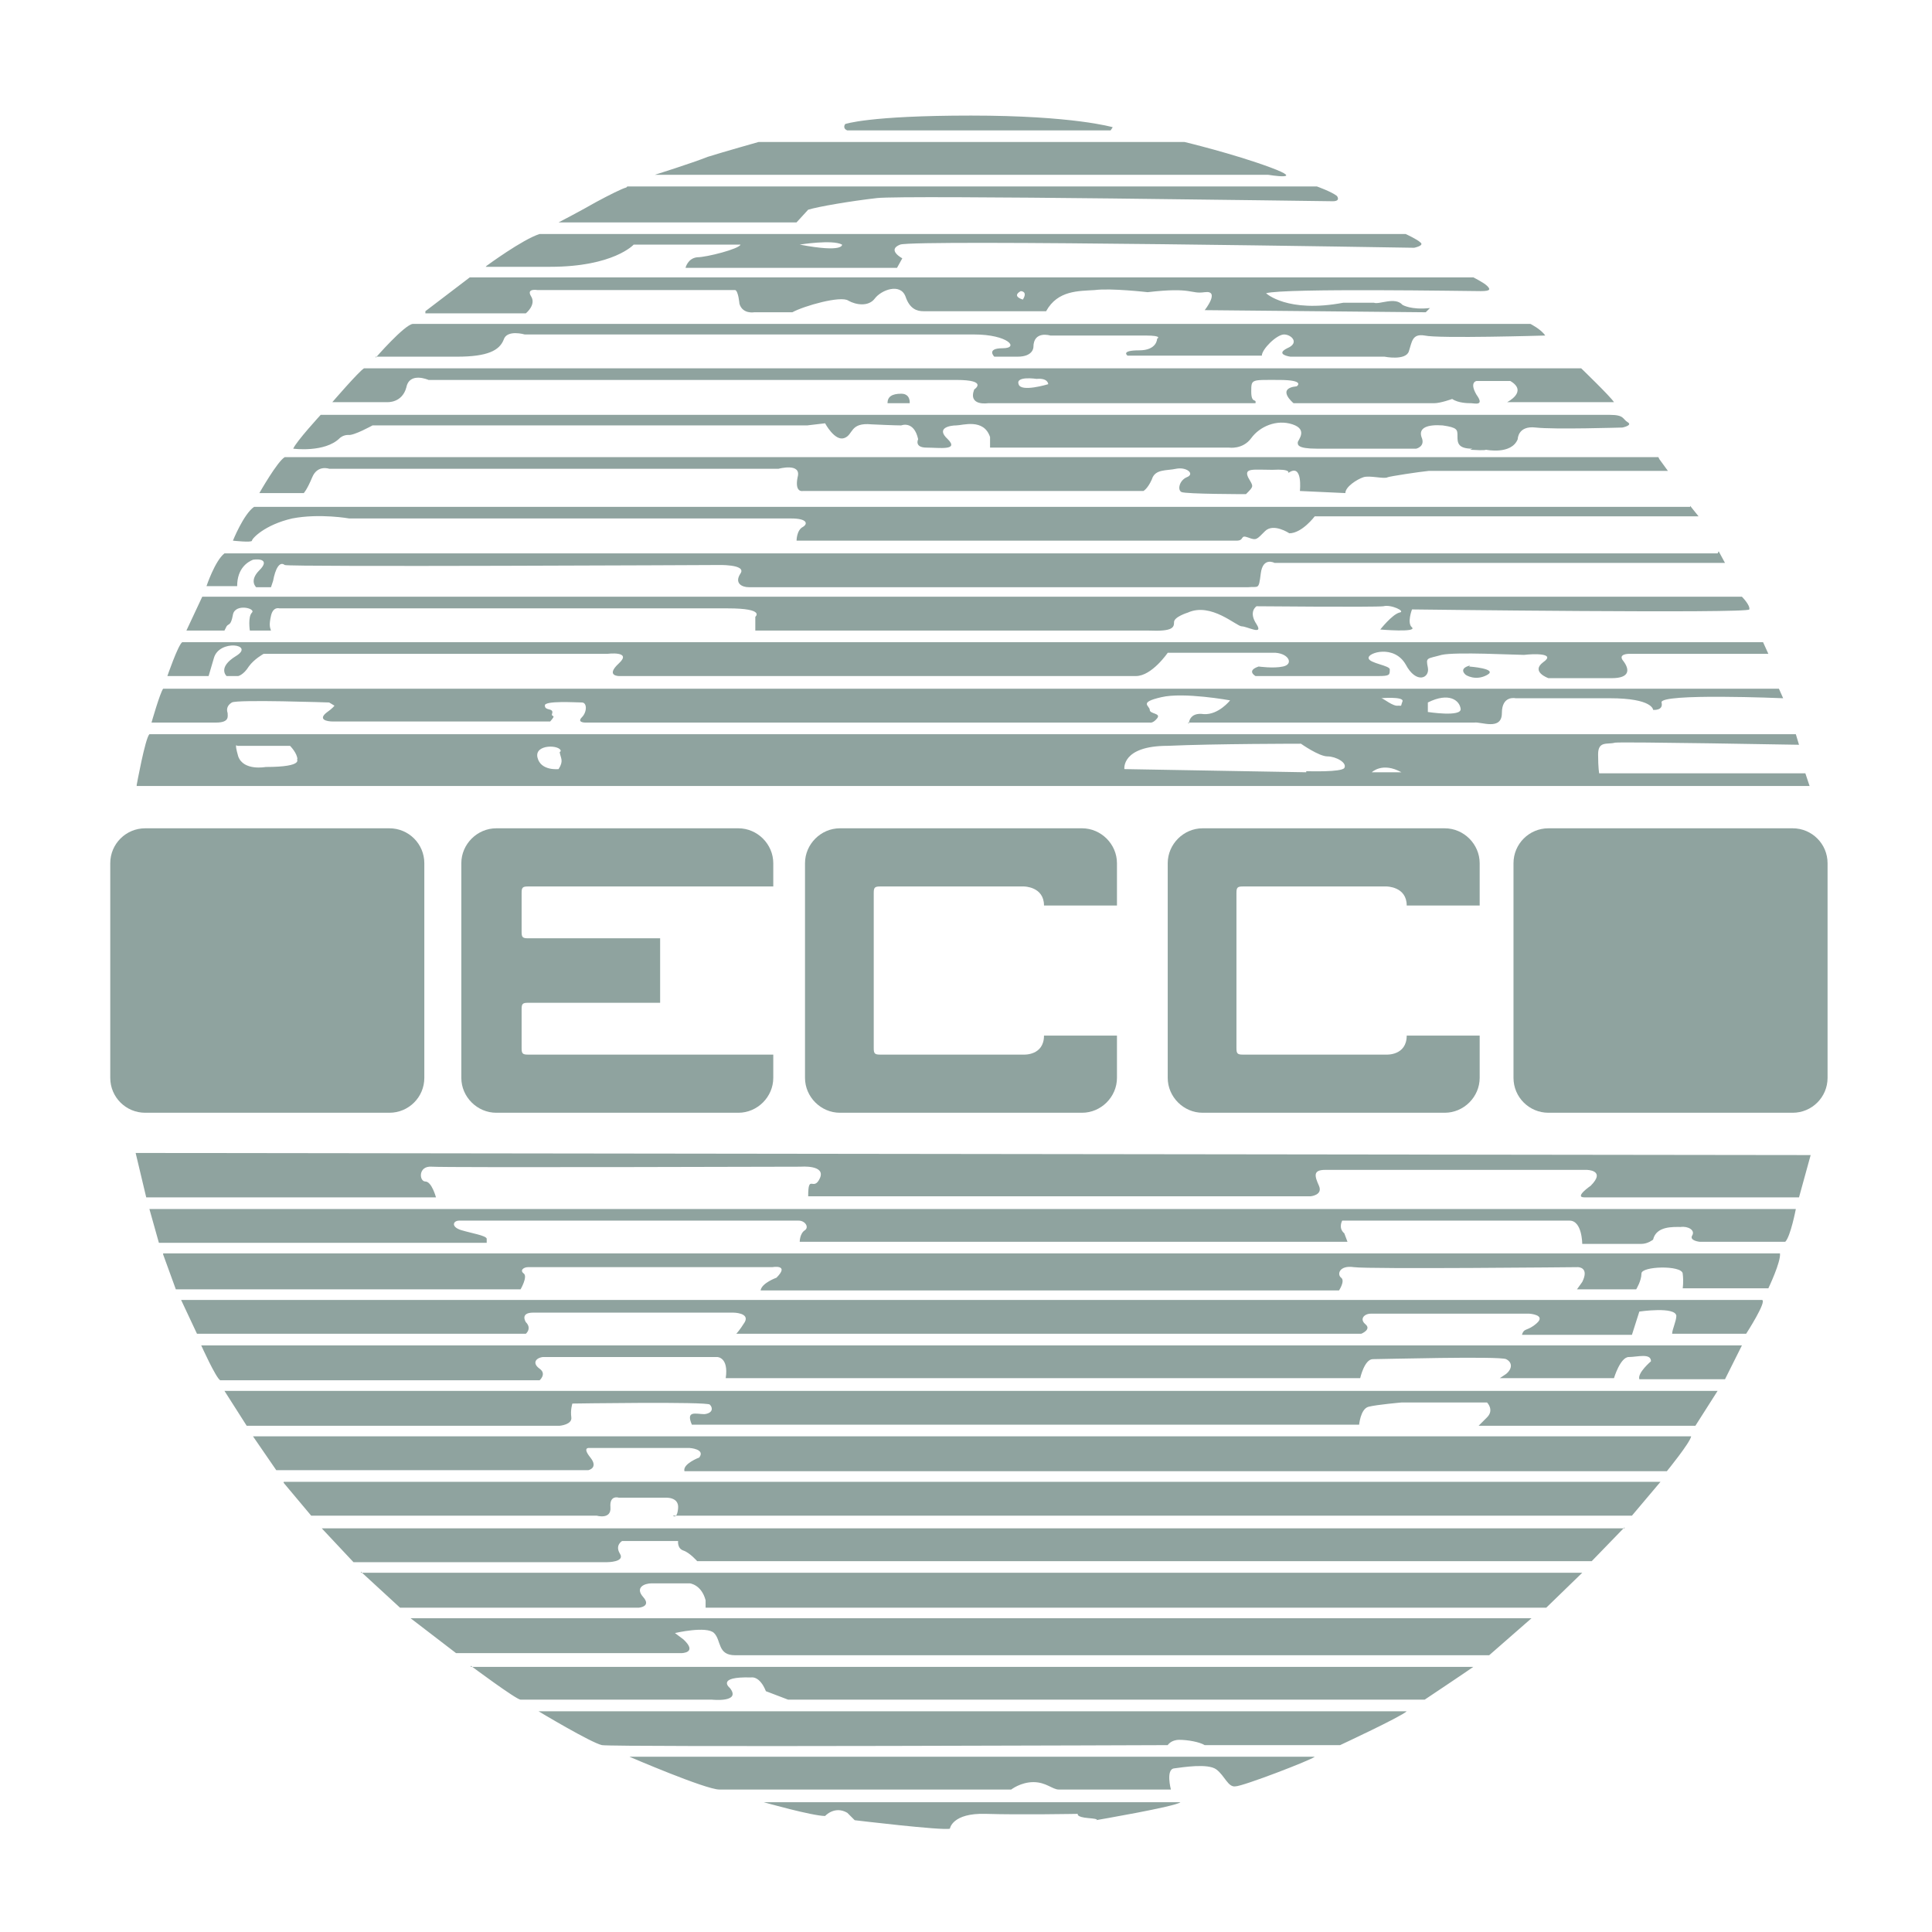 <svg width="73" height="73" viewBox="0 0 73 73" fill="none" xmlns="http://www.w3.org/2000/svg">
<path d="M46.959 39.848C46.759 39.848 46.719 39.808 46.719 39.608V33.735C46.719 33.535 46.759 33.495 46.959 33.495H52.393C52.393 33.495 53.152 33.495 53.152 34.214H55.909V32.616C55.909 31.897 55.309 31.297 54.59 31.297H45.44C44.721 31.297 44.122 31.897 44.122 32.616V40.727C44.122 41.446 44.721 42.045 45.44 42.045H54.59C55.309 42.045 55.909 41.446 55.909 40.727V39.129H53.152C53.152 39.888 52.393 39.848 52.393 39.848H46.959Z" fill="#8FA39F"/>
<path d="M14.714 31.297H5.485C4.757 31.297 4.166 31.888 4.166 32.616V40.727C4.166 41.455 4.757 42.045 5.485 42.045H14.714C15.443 42.045 16.033 41.455 16.033 40.727V32.616C16.033 31.888 15.443 31.297 14.714 31.297Z" fill="#8FA39F"/>
<path d="M67.736 31.297H58.506C57.778 31.297 57.187 31.888 57.187 32.616V40.727C57.187 41.455 57.778 42.045 58.506 42.045H67.736C68.464 42.045 69.054 41.455 69.054 40.727V32.616C69.054 31.888 68.464 31.297 67.736 31.297Z" fill="#8FA39F"/>
<path d="M19.949 39.848C19.749 39.848 19.709 39.808 19.709 39.608V38.13C19.709 37.93 19.749 37.89 19.949 37.89H24.943V35.453H19.949C19.749 35.453 19.709 35.413 19.709 35.213V33.735C19.709 33.535 19.749 33.495 19.949 33.495H29.218V32.616C29.218 31.897 28.619 31.297 27.9 31.297H18.75C18.031 31.297 17.431 31.897 17.431 32.616V40.727C17.431 41.446 18.031 42.045 18.75 42.045H27.9C28.619 42.045 29.218 41.446 29.218 40.727V39.848H19.949Z" fill="#8FA39F"/>
<path d="M33.254 39.848C33.054 39.848 33.014 39.808 33.014 39.608V33.735C33.014 33.535 33.054 33.495 33.254 33.495H38.688C38.688 33.495 39.447 33.495 39.447 34.214H42.204V32.616C42.204 31.897 41.605 31.297 40.885 31.297H31.735C31.016 31.297 30.417 31.897 30.417 32.616V40.727C30.417 41.446 31.016 42.045 31.735 42.045H40.885C41.605 42.045 42.204 41.446 42.204 40.727V39.129H39.447C39.447 39.888 38.688 39.848 38.688 39.848H33.254Z" fill="#8FA39F"/>
<path d="M31.935 4.687C31.935 4.687 32.814 4.367 36.69 4.367C40.566 4.367 42.044 4.807 42.044 4.807L41.964 4.927H32.015C31.816 4.847 31.935 4.687 31.935 4.687Z" fill="#8FA39F"/>
<path d="M28.659 5.366H44.761C44.761 5.366 46.599 5.806 47.998 6.325C49.396 6.845 47.918 6.605 47.918 6.605H24.743C24.743 6.605 26.142 6.165 26.741 5.926C27.381 5.726 28.659 5.366 28.659 5.366Z" fill="#8FA39F"/>
<path d="M23.704 7.044H49.756C49.756 7.044 50.315 7.244 50.515 7.404C50.515 7.404 50.675 7.604 50.355 7.604C50.035 7.604 34.173 7.364 33.134 7.484C32.095 7.604 30.936 7.804 30.537 7.923L30.097 8.403H21.107C21.107 8.403 22.026 7.923 22.506 7.644C23.025 7.364 23.505 7.124 23.665 7.084L23.704 7.044Z" fill="#8FA39F"/>
<path d="M14.195 13.517C14.195 13.517 15.274 12.279 15.594 12.239H57.827C57.827 12.239 58.226 12.438 58.386 12.678C58.386 12.678 54.35 12.798 53.831 12.678C53.352 12.598 53.352 12.918 53.232 13.278C53.112 13.637 52.313 13.477 52.313 13.477H48.757C48.757 13.477 48.157 13.398 48.637 13.158C49.116 12.958 48.797 12.638 48.517 12.638C48.237 12.638 47.678 13.198 47.678 13.437H42.603C42.603 13.437 42.324 13.238 43.043 13.238C43.722 13.238 43.722 12.798 43.722 12.798C43.722 12.798 43.962 12.678 43.283 12.678H39.687C39.687 12.678 39.047 12.479 39.047 13.118C39.047 13.118 39.047 13.477 38.448 13.477H37.569C37.569 13.477 37.249 13.158 37.889 13.158C38.528 13.158 38.089 12.638 36.81 12.638H19.829C19.829 12.638 19.15 12.438 19.03 12.838C18.87 13.238 18.43 13.477 17.272 13.477H14.195V13.517Z" fill="#8FA39F"/>
<path d="M34.053 14.876C34.413 14.876 34.373 15.235 34.373 15.235H33.534C33.534 14.995 33.694 14.876 34.053 14.876Z" fill="#8FA39F"/>
<path d="M55.629 16.953C55.07 16.953 55.07 16.714 55.07 16.474C55.07 16.234 55.07 16.154 54.51 16.074C53.951 16.034 53.591 16.154 53.711 16.514C53.871 16.873 53.511 16.953 53.511 16.953H49.756C48.996 16.953 49.036 16.794 49.036 16.714C49.036 16.634 49.436 16.234 48.837 16.034C48.237 15.835 47.598 16.114 47.278 16.554C46.959 16.993 46.439 16.913 46.439 16.913H37.409V16.514C37.17 15.795 36.37 16.074 36.131 16.074C35.931 16.074 35.332 16.154 35.811 16.594C36.251 17.033 35.492 16.913 35.012 16.913C34.533 16.913 34.692 16.594 34.692 16.594C34.533 15.875 34.053 16.074 34.053 16.074C34.053 16.074 33.773 16.074 32.934 16.034C32.095 15.954 32.255 16.434 31.895 16.554C31.536 16.674 31.176 15.994 31.176 15.994L30.497 16.074H14.075C14.075 16.074 13.356 16.474 13.156 16.434C12.957 16.434 12.837 16.554 12.837 16.554C12.277 17.113 11.079 16.953 11.079 16.953C11.198 16.674 12.117 15.675 12.117 15.675C12.117 15.675 60.224 15.675 60.823 15.675C61.383 15.675 61.303 15.835 61.503 15.954C61.702 16.074 61.303 16.154 61.303 16.154C61.303 16.154 58.706 16.234 58.026 16.154C57.347 16.074 57.347 16.594 57.347 16.594C57.108 17.193 56.148 16.993 56.148 16.993C56.148 16.993 56.148 17.033 55.549 16.993L55.629 16.953Z" fill="#8FA39F"/>
<path d="M62.701 17.353L63.021 17.792C63.021 17.792 54.351 17.792 53.991 17.792C53.591 17.832 52.553 17.992 52.433 18.032C52.313 18.112 51.753 17.952 51.514 18.032C51.274 18.112 50.834 18.392 50.834 18.631L49.116 18.552C49.116 18.552 49.236 17.473 48.677 17.872C48.677 17.872 48.797 17.712 48.078 17.752C47.358 17.752 46.999 17.672 47.158 18.032C47.358 18.392 47.398 18.352 47.079 18.671C47.079 18.671 44.801 18.671 44.641 18.591C44.481 18.512 44.561 18.152 44.841 18.032C45.161 17.912 44.841 17.633 44.442 17.712C44.082 17.792 43.642 17.712 43.523 18.112C43.363 18.472 43.203 18.552 43.203 18.552H30.337C30.337 18.552 30.018 18.631 30.137 18.032C30.297 17.473 29.418 17.712 29.418 17.712H12.437C12.437 17.712 11.998 17.553 11.798 18.032C11.598 18.512 11.478 18.631 11.478 18.631H9.8C9.8 18.631 10.479 17.433 10.759 17.273H62.661L62.701 17.353Z" fill="#8FA39F"/>
<path d="M63.86 19.111L64.18 19.51H49.676C49.676 19.51 49.196 20.15 48.717 20.15C48.717 20.15 48.118 19.75 47.798 20.07C47.478 20.389 47.478 20.429 47.159 20.309C46.839 20.19 47.039 20.429 46.719 20.429H30.098C30.098 20.429 30.098 20.03 30.337 19.91C30.537 19.79 30.497 19.59 29.898 19.59H13.196C13.196 19.59 12.078 19.39 11.039 19.59C10 19.83 9.52 20.349 9.52 20.429C9.52 20.509 8.801 20.429 8.801 20.429C8.801 20.429 9.201 19.43 9.6 19.151C9.6 19.151 63.82 19.151 63.86 19.151V19.111Z" fill="#8FA39F"/>
<path d="M64.939 20.829L65.178 21.269H48.157C48.157 21.269 47.718 21.029 47.638 21.668C47.558 22.308 47.558 22.148 47.158 22.188C46.759 22.188 28.579 22.188 28.299 22.188C28.02 22.188 27.74 22.028 27.98 21.668C28.22 21.309 27.101 21.349 27.101 21.349C27.101 21.349 10.879 21.428 10.759 21.349C10.559 21.189 10.399 21.508 10.319 21.948L10.239 22.188H9.68C9.68 22.188 9.4 21.948 9.8 21.548C10.2 21.149 9.8 21.109 9.56 21.149C9.361 21.229 8.961 21.468 8.961 22.148H7.802C7.802 22.148 8.122 21.189 8.481 20.909H64.899L64.939 20.829Z" fill="#8FA39F"/>
<path d="M65.818 22.547C65.818 22.547 66.137 22.867 66.097 23.027C66.097 23.187 53.352 23.027 53.352 23.027C53.352 23.027 53.152 23.546 53.352 23.706C53.551 23.906 52.153 23.786 52.153 23.786C52.153 23.786 52.592 23.227 52.872 23.147C53.152 23.107 52.552 22.827 52.273 22.907C51.953 22.947 47.478 22.907 47.478 22.907C47.478 22.907 47.158 23.107 47.478 23.586C47.758 24.026 47.118 23.666 46.919 23.666C46.719 23.666 45.76 22.747 44.881 23.147C44.881 23.147 44.361 23.306 44.361 23.506C44.361 23.706 44.322 23.866 43.403 23.826C42.484 23.826 28.539 23.826 28.539 23.826V23.306C28.539 23.306 28.939 22.987 27.5 22.987H10.559C10.559 22.987 10.319 22.907 10.239 23.267C10.159 23.626 10.2 23.706 10.239 23.826H9.44C9.44 23.826 9.36 23.306 9.52 23.147C9.68 22.987 8.881 22.787 8.801 23.227C8.721 23.666 8.641 23.546 8.561 23.666L8.481 23.826H7.043L7.642 22.547H65.818Z" fill="#8FA39F"/>
<path d="M66.617 24.265L66.817 24.705H61.542C61.542 24.705 61.103 24.705 61.343 24.984C61.582 25.304 61.582 25.624 60.903 25.624C60.224 25.624 58.506 25.624 58.506 25.624C58.506 25.624 57.827 25.384 58.306 25.024C58.825 24.665 57.906 24.705 57.587 24.745C57.267 24.745 54.99 24.625 54.47 24.745C53.911 24.904 53.871 24.825 53.951 25.224C54.031 25.624 53.511 25.863 53.112 25.104C52.672 24.345 51.673 24.665 51.713 24.864C51.713 25.064 52.552 25.144 52.512 25.304C52.512 25.504 52.512 25.544 52.073 25.544H47.438C47.438 25.544 47.078 25.344 47.558 25.184C47.558 25.184 48.117 25.264 48.477 25.184C48.876 25.104 48.717 24.705 48.197 24.665C47.678 24.665 44.122 24.665 44.122 24.665C44.122 24.665 43.522 25.544 42.923 25.544H23.385C23.385 25.544 22.865 25.544 23.385 25.064C23.904 24.585 22.945 24.705 22.945 24.705H9.96C9.96 24.705 9.6 24.904 9.4 25.184C9.201 25.504 9.001 25.544 9.001 25.544H8.561C8.561 25.544 8.202 25.224 8.921 24.785C9.64 24.345 8.282 24.145 8.082 24.864L7.882 25.544H6.324C6.324 25.544 6.723 24.385 6.883 24.265H66.617Z" fill="#8FA39F"/>
<path d="M55.509 25.184C55.509 25.184 56.628 25.264 56.188 25.504C55.749 25.743 55.389 25.504 55.389 25.504C55.389 25.504 55.07 25.264 55.549 25.144L55.509 25.184Z" fill="#8FA39F"/>
<path d="M5.165 29.659C5.165 29.659 5.485 27.901 5.645 27.741H67.855L67.975 28.141C67.975 28.141 61.303 28.021 61.023 28.061C60.743 28.141 60.384 27.981 60.384 28.5C60.384 29.02 60.424 29.22 60.424 29.22H68.215L68.375 29.699H5.165V29.659ZM51.833 29.18H52.952C52.233 28.78 51.833 29.18 51.833 29.18ZM11.238 28.7C11.238 28.46 10.959 28.181 10.959 28.181H8.961C8.961 28.181 8.841 28.021 9.001 28.58C9.201 29.14 10.04 28.98 10.04 28.98C11.558 28.98 11.198 28.66 11.198 28.66L11.238 28.7ZM21.187 28.381C21.187 28.141 20.188 28.101 20.308 28.62C20.428 29.14 21.107 29.06 21.107 29.06C21.307 28.74 21.187 28.66 21.147 28.421L21.187 28.381ZM49.356 29.14C49.476 29.14 50.675 29.18 50.794 29.02C50.914 28.82 50.475 28.58 50.155 28.58C49.835 28.58 49.156 28.101 49.156 28.101C49.156 28.101 45.88 28.101 44.122 28.181C42.364 28.181 42.484 29.06 42.484 29.06C42.484 29.06 49.236 29.18 49.356 29.18V29.14Z" fill="#8FA39F"/>
<path d="M44.921 27.342C44.921 27.342 44.921 26.902 45.48 26.982C46.04 27.022 46.479 26.463 46.479 26.463C46.479 26.463 44.721 26.143 43.882 26.343C43.003 26.543 43.443 26.663 43.443 26.823C43.443 26.982 43.882 26.942 43.722 27.142C43.563 27.342 43.443 27.302 43.443 27.302H22.106C22.106 27.302 21.787 27.302 21.986 27.102C22.186 26.902 22.186 26.543 21.986 26.543C21.787 26.543 20.548 26.463 20.588 26.663C20.588 26.863 20.908 26.743 20.868 26.942C20.788 27.142 21.068 26.942 20.788 27.262H12.597C12.317 27.262 12.038 27.182 12.317 26.942C12.597 26.743 12.637 26.663 12.637 26.663L12.437 26.543C12.437 26.543 8.961 26.423 8.761 26.543C8.561 26.663 8.561 26.823 8.601 26.942C8.601 27.062 8.681 27.302 8.162 27.302H5.725C5.725 27.302 6.044 26.183 6.164 26.023H67.216L67.376 26.383C67.376 26.383 62.701 26.183 62.781 26.543C62.861 26.863 62.462 26.823 62.462 26.823C62.462 26.823 62.462 26.383 60.823 26.383H57.267C57.267 26.383 56.748 26.263 56.748 26.942C56.748 27.622 55.949 27.262 55.709 27.302H44.881L44.921 27.342ZM52.992 26.503C53.072 26.303 52.113 26.383 52.193 26.383C52.273 26.383 52.633 26.703 52.832 26.663C52.992 26.663 52.912 26.703 52.992 26.503ZM53.951 26.543V26.902C53.951 26.902 55.23 27.102 55.19 26.783C55.15 26.463 54.75 26.143 53.951 26.543Z" fill="#8FA39F"/>
<path d="M12.557 15.195C12.557 15.195 13.556 14.036 13.755 13.916H59.744C59.744 13.916 60.863 14.995 60.983 15.195H56.947C56.947 15.195 57.747 14.796 57.067 14.396H55.789C55.789 14.396 55.509 14.436 55.789 14.915C56.108 15.355 55.709 15.235 55.589 15.235C55.469 15.235 55.109 15.235 54.87 15.075C54.87 15.075 54.43 15.235 54.191 15.235H48.876C48.876 15.235 48.197 14.676 48.996 14.596C48.996 14.596 49.356 14.356 48.317 14.356C47.278 14.356 47.278 14.316 47.278 14.796C47.278 15.275 47.478 15.035 47.438 15.235H37.329C37.329 15.235 36.57 15.355 36.81 14.716C36.81 14.716 37.369 14.356 36.131 14.356C34.892 14.356 16.193 14.356 16.193 14.356C16.193 14.356 15.474 14.036 15.354 14.636C15.194 15.235 14.634 15.195 14.634 15.195H12.517H12.557ZM39.167 14.316C39.167 14.316 38.368 14.196 38.488 14.516C38.568 14.835 39.607 14.516 39.607 14.516C39.607 14.516 39.607 14.276 39.167 14.316Z" fill="#8FA39F"/>
<path d="M18.39 10.041C18.39 10.041 19.749 9.042 20.388 8.842H53.112C53.112 8.842 53.551 9.042 53.671 9.162C53.831 9.282 53.432 9.362 53.432 9.362C53.432 9.362 34.533 9.042 34.013 9.242C33.494 9.442 34.093 9.761 34.093 9.761L33.893 10.121H25.902C25.902 10.121 25.982 9.761 26.342 9.721C26.701 9.721 27.94 9.402 27.98 9.242H23.944C23.944 9.242 23.185 10.081 20.788 10.081H18.351L18.39 10.041ZM31.816 9.242C31.456 9.042 30.217 9.242 30.217 9.242C31.895 9.561 31.816 9.242 31.816 9.242Z" fill="#8FA39F"/>
<path d="M16.073 11.759L17.751 10.48H55.669C55.669 10.48 56.069 10.68 56.188 10.8C56.308 10.92 56.348 11 55.949 11C55.549 11 48.517 10.88 47.838 11.08C47.838 11.08 48.637 11.839 50.755 11.439C50.755 11.439 51.673 11.439 51.913 11.439C52.113 11.519 52.712 11.2 52.992 11.519C52.992 11.519 53.312 11.719 54.031 11.639L53.871 11.799L45.52 11.719C45.52 11.719 46.12 10.96 45.52 11.04C44.961 11.12 45.081 10.84 43.363 11.04C43.363 11.04 41.964 10.88 41.365 10.96C40.766 11 39.967 10.96 39.527 11.759H34.892C34.652 11.759 34.373 11.679 34.213 11.2C34.013 10.68 33.294 10.96 33.054 11.28C32.814 11.599 32.335 11.519 32.055 11.36C31.776 11.16 30.377 11.559 29.938 11.799H28.499C28.499 11.799 28.06 11.879 27.94 11.479C27.94 11.479 27.9 11 27.78 10.96H20.308C20.308 10.96 19.869 10.88 20.069 11.2C20.268 11.519 19.869 11.839 19.869 11.839H16.073V11.759ZM38.568 11C38.208 11.2 38.648 11.319 38.648 11.319C38.848 11 38.568 11 38.568 11Z" fill="#8FA39F"/>
<path d="M5.125 43.564L5.525 45.242H16.473C16.473 45.242 16.313 44.643 16.073 44.643C15.833 44.643 15.793 44.043 16.313 44.083C16.832 44.123 30.257 44.083 30.257 44.083C30.257 44.083 31.216 44.004 30.977 44.523C30.737 45.042 30.537 44.323 30.537 45.202H49.516C49.516 45.202 49.995 45.162 49.836 44.803C49.676 44.443 49.596 44.203 50.075 44.203H59.944C59.944 44.203 60.703 44.203 60.104 44.803C60.104 44.803 59.465 45.242 59.864 45.242H67.975L68.415 43.644L5.125 43.564Z" fill="#8FA39F"/>
<path d="M6.004 46.96L5.645 45.682H67.855C67.855 45.682 67.656 46.721 67.456 46.92H64.219C64.219 46.92 63.82 46.88 63.94 46.681C64.06 46.481 63.78 46.321 63.5 46.361C63.221 46.361 62.581 46.321 62.461 46.84C62.461 46.84 62.262 47 62.022 47H59.784C59.784 47 59.784 46.121 59.305 46.121H50.715C50.715 46.121 50.555 46.401 50.794 46.601L50.914 46.92H30.217C30.217 46.92 30.217 46.601 30.417 46.481C30.577 46.361 30.417 46.121 30.177 46.121H17.352C17.112 46.121 17.032 46.361 17.431 46.481C17.831 46.601 18.35 46.681 18.39 46.8V46.96H6.004Z" fill="#8FA39F"/>
<path d="M6.164 47.399L6.644 48.718H19.669C19.669 48.718 19.949 48.238 19.789 48.118C19.629 47.999 19.789 47.879 19.949 47.879H29.178C29.178 47.879 29.858 47.759 29.338 48.278C29.338 48.278 28.779 48.478 28.739 48.758H50.595C50.595 48.758 50.834 48.398 50.675 48.278C50.515 48.158 50.595 47.799 51.154 47.879C51.714 47.959 59.625 47.879 59.625 47.879C59.625 47.879 60.064 47.879 59.785 48.438L59.585 48.718H61.822C61.822 48.718 62.022 48.398 62.022 48.118C62.022 47.839 63.54 47.799 63.58 48.118C63.62 48.438 63.58 48.678 63.58 48.678C63.58 48.678 63.98 48.678 64.459 48.678H66.817C66.817 48.678 67.296 47.679 67.256 47.359H6.164V47.399Z" fill="#8FA39F"/>
<path d="M6.843 49.118L7.443 50.396H19.869C19.869 50.396 20.108 50.197 19.869 49.957C19.869 49.957 19.629 49.597 20.148 49.597H27.7C27.7 49.597 28.339 49.597 28.14 49.957C27.94 50.276 27.82 50.396 27.82 50.396H51.434C51.434 50.396 51.833 50.236 51.593 50.037C51.354 49.837 51.554 49.637 51.793 49.637H57.787C57.787 49.637 58.426 49.677 58.066 49.997C57.707 50.316 57.587 50.157 57.507 50.436H61.662L61.942 49.557C61.942 49.557 63.3 49.357 63.34 49.717C63.34 49.917 63.181 50.236 63.181 50.396H65.978C65.978 50.396 66.777 49.158 66.577 49.118H6.843Z" fill="#8FA39F"/>
<path d="M7.603 50.835C7.603 50.835 8.162 52.074 8.322 52.154H20.388C20.388 52.154 20.668 51.914 20.388 51.715C20.109 51.515 20.229 51.315 20.508 51.275H27.101C27.101 51.275 27.54 51.275 27.421 52.074H51.394C51.394 52.074 51.554 51.355 51.873 51.355C52.193 51.355 56.668 51.235 56.908 51.355C57.148 51.475 57.148 51.715 56.908 51.914L56.668 52.074H60.983C60.983 52.074 61.223 51.275 61.543 51.275C61.862 51.275 62.382 51.115 62.382 51.435C62.382 51.435 61.862 51.874 61.942 52.114H65.179L65.818 50.835H7.603Z" fill="#8FA39F"/>
<path d="M8.481 52.554L9.321 53.872H21.147C21.147 53.872 21.627 53.832 21.587 53.553C21.547 53.273 21.627 53.033 21.627 53.033C21.627 53.033 26.741 52.953 26.821 53.073C26.941 53.193 26.941 53.393 26.621 53.433C26.302 53.433 25.902 53.273 26.142 53.832H51.354C51.354 53.872 51.394 53.233 51.713 53.153C52.033 53.073 52.952 52.993 52.952 52.993H56.188C56.188 52.993 56.468 53.273 56.188 53.553L55.869 53.872H64.06L64.899 52.554H8.481Z" fill="#8FA39F"/>
<path d="M9.56 54.272L10.439 55.551H22.226C22.226 55.551 22.626 55.471 22.306 55.071C21.986 54.672 22.266 54.712 22.266 54.712H26.062C26.062 54.712 26.661 54.751 26.422 55.071C26.422 55.071 25.782 55.311 25.862 55.59H62.981C62.981 55.59 63.86 54.512 63.9 54.272H9.56Z" fill="#8FA39F"/>
<path d="M10.719 56.03L11.758 57.269H22.546C22.546 57.269 23.105 57.429 23.065 56.949C23.025 56.47 23.385 56.59 23.385 56.59H25.143C25.143 56.59 25.662 56.55 25.622 56.989C25.582 57.429 25.423 57.269 25.423 57.269H61.662L62.741 55.99H10.719V56.03Z" fill="#8FA39F"/>
<path d="M61.383 57.708L60.144 58.987H26.342C26.342 58.987 26.062 58.667 25.822 58.587C25.583 58.507 25.622 58.227 25.622 58.227H23.505C23.505 58.227 23.225 58.387 23.425 58.707C23.625 59.026 22.945 59.026 22.945 59.026H13.356L12.158 57.748H61.383V57.708Z" fill="#8FA39F"/>
<path d="M13.636 59.386L15.114 60.745H24.144C24.144 60.745 24.623 60.705 24.304 60.345C23.984 59.986 24.344 59.826 24.623 59.826H26.062C26.062 59.826 26.501 59.866 26.661 60.465V60.745H58.426L59.785 59.426H13.636V59.386Z" fill="#8FA39F"/>
<path d="M15.514 61.145L17.232 62.463H25.742C25.742 62.463 26.382 62.463 25.822 61.944L25.503 61.704C25.503 61.704 26.701 61.424 26.981 61.704C27.261 61.984 27.101 62.543 27.78 62.543H56.268L57.867 61.145H15.514Z" fill="#8FA39F"/>
<path d="M17.791 62.942C17.791 62.942 19.509 64.221 19.669 64.221H26.901C26.901 64.221 28.02 64.341 27.58 63.782C27.58 63.782 27.021 63.342 28.38 63.382C28.38 63.382 28.699 63.302 28.939 63.901L29.778 64.221H53.831C53.831 64.221 55.389 63.182 55.669 62.982H17.791V62.942Z" fill="#8FA39F"/>
<path d="M20.348 64.66C20.348 64.66 22.346 65.859 22.746 65.939C23.145 66.019 44.122 65.939 44.122 65.939C44.122 65.939 44.242 65.739 44.562 65.739C44.881 65.739 45.321 65.819 45.52 65.939H50.635C50.635 65.939 52.952 64.86 53.152 64.66H20.348Z" fill="#8FA39F"/>
<path d="M23.784 66.378C23.784 66.378 26.661 67.617 27.181 67.617H38.208C38.208 67.617 38.568 67.337 39.047 67.337C39.527 67.337 39.767 67.617 40.006 67.617H44.242C44.242 67.617 44.042 66.858 44.362 66.818C44.681 66.778 45.64 66.618 45.96 66.858C46.279 67.098 46.399 67.537 46.679 67.497C46.959 67.497 49.556 66.498 49.676 66.378H23.784Z" fill="#8FA39F"/>
<path d="M28.859 68.097C28.859 68.097 30.697 68.616 31.176 68.616C31.176 68.616 31.536 68.216 32.015 68.496L32.295 68.776C32.295 68.776 35.611 69.175 35.891 69.096C35.891 69.096 35.971 68.496 37.249 68.536C38.528 68.576 40.726 68.536 40.726 68.536C40.726 68.536 40.646 68.656 41.125 68.696C41.605 68.736 41.405 68.776 41.405 68.776C41.405 68.776 44.441 68.257 44.601 68.097H28.819H28.859Z" fill="#8FA39F"/>
</svg>
